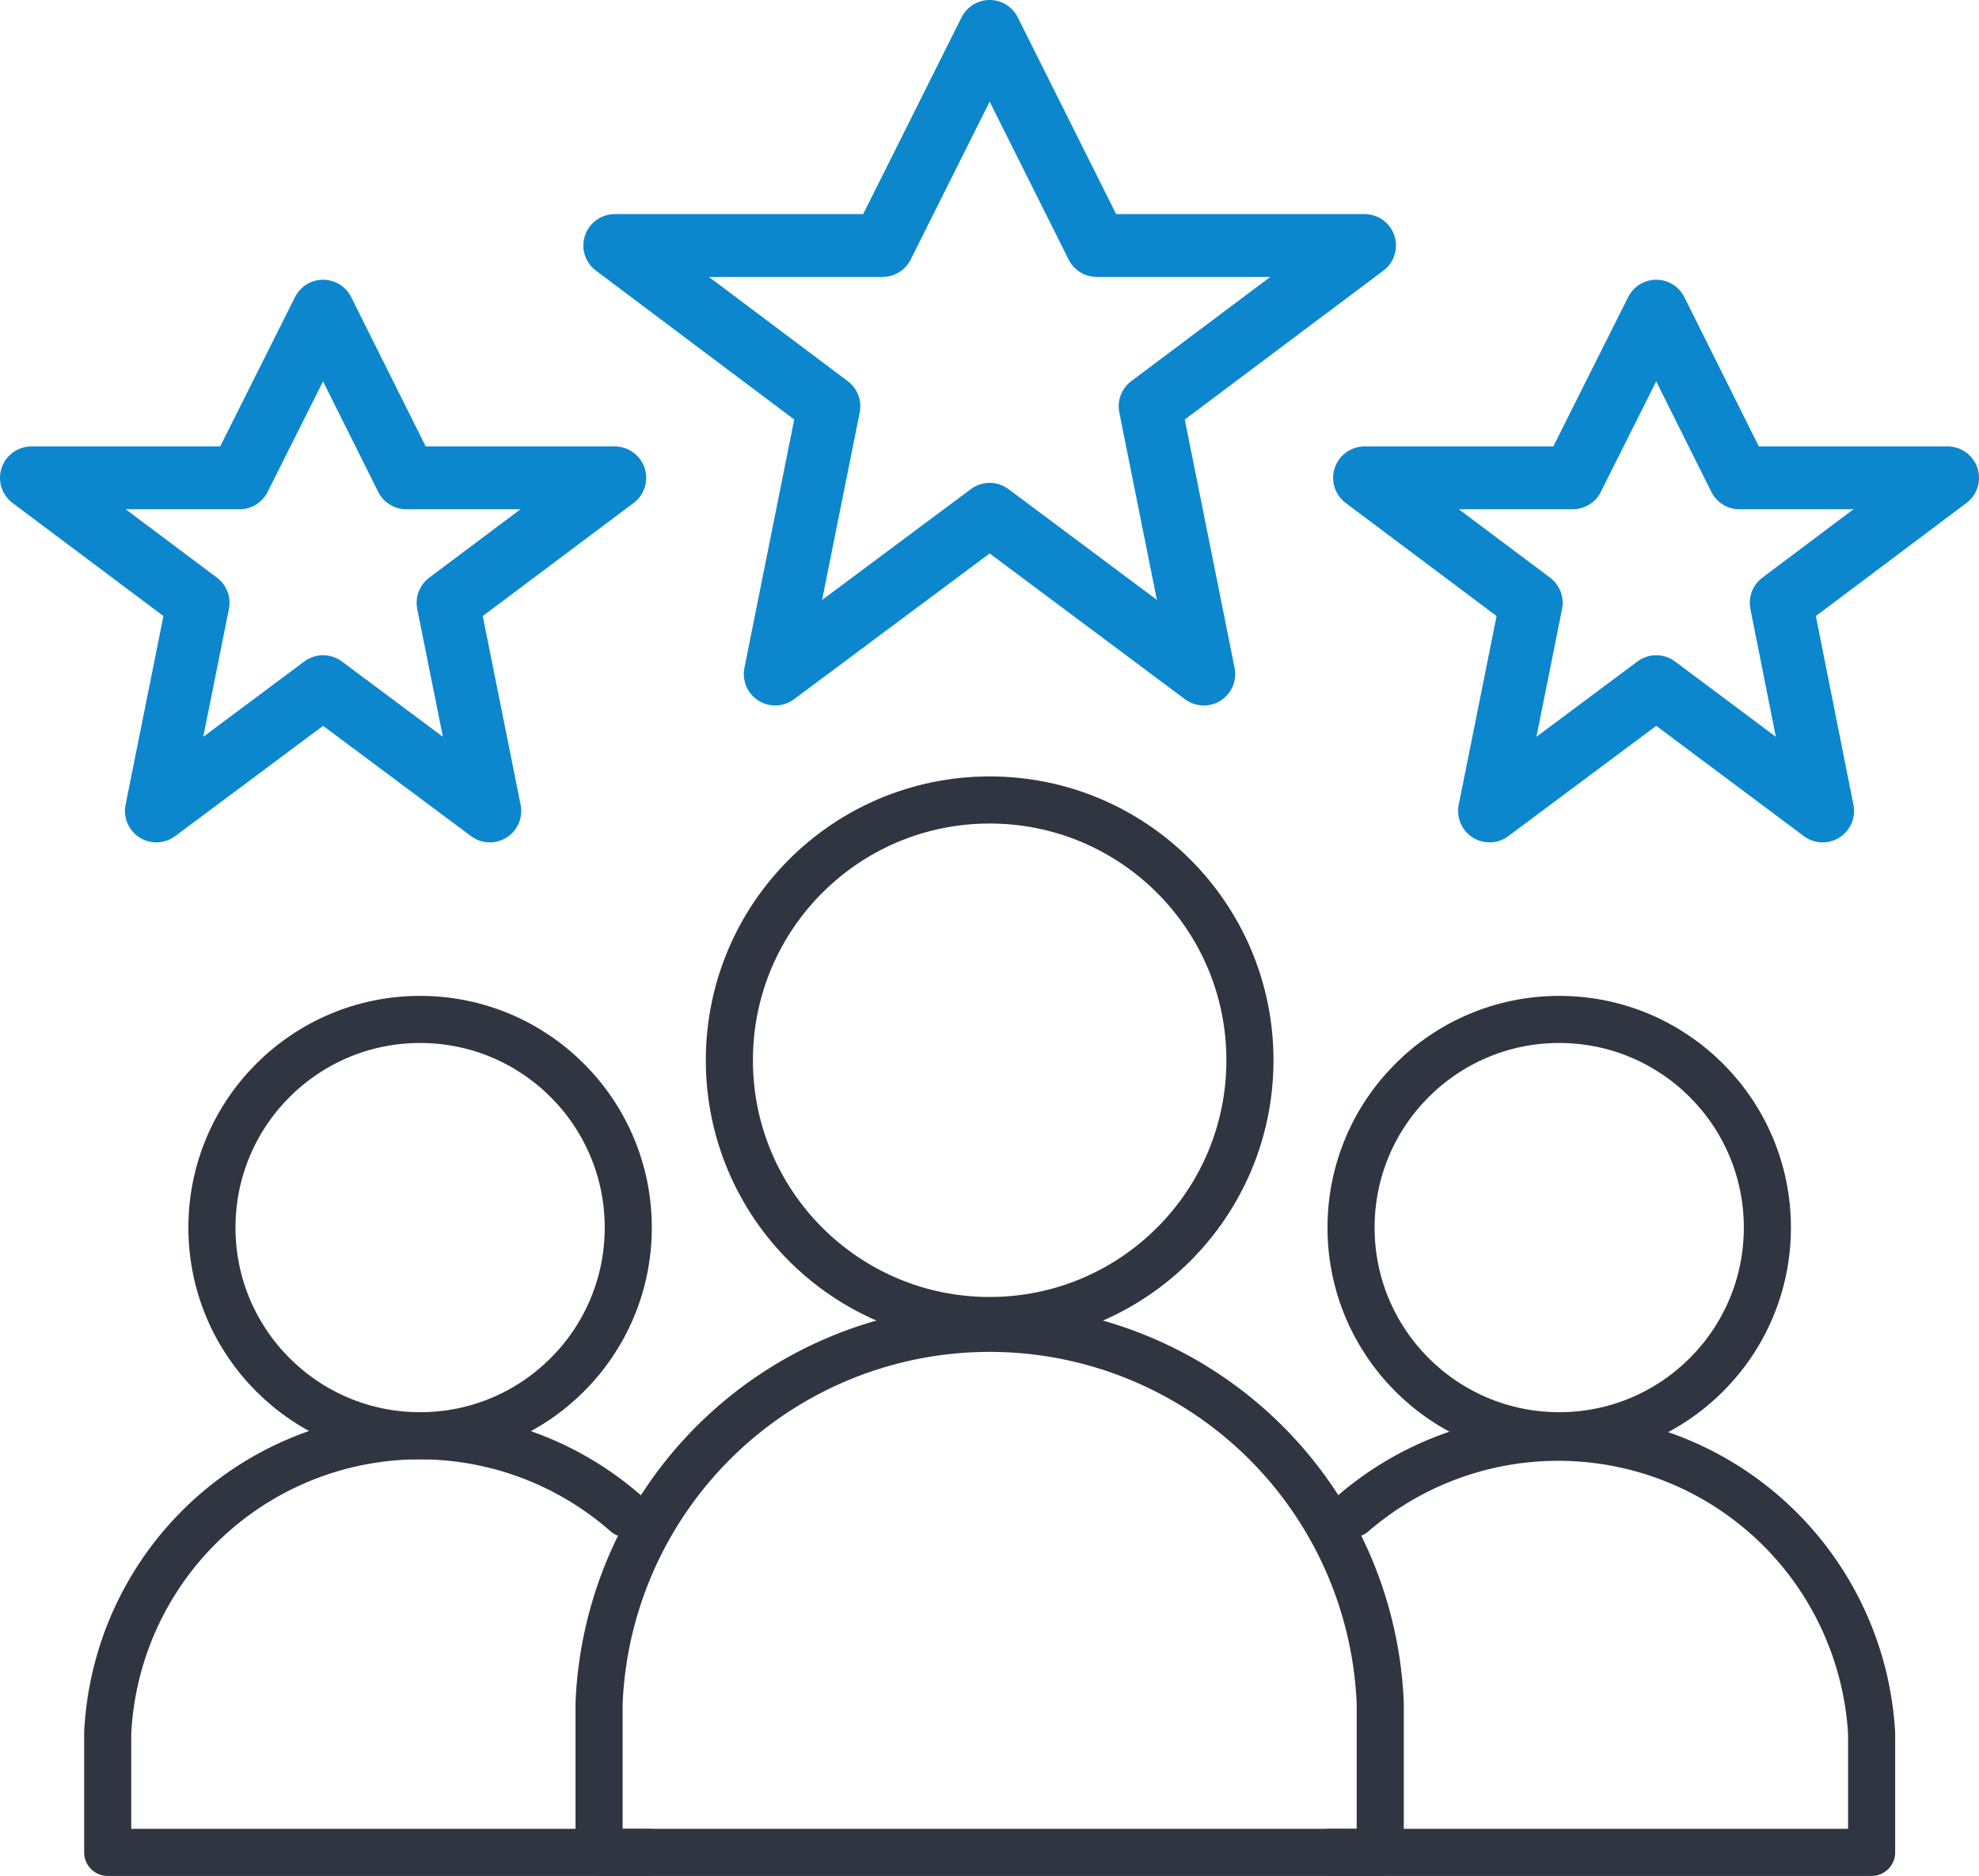 <svg xmlns="http://www.w3.org/2000/svg" viewBox="0 0 63.03 59.75"><title>cf-icon-workstream-people</title><g id="Layer_2" data-name="Layer 2"><g id="Layer_1-2" data-name="Layer 1"><g id="cf-icon-workstream-people"><polygon id="Stroke-899" points="10.29 9.91 12.94 15.22 19.58 15.22 14.27 19.2 15.6 25.83 10.29 21.87 4.98 25.83 6.31 19.2 1 15.22 7.63 15.22 10.29 9.91" style="fill:none;stroke:#0c87ce;stroke-linecap:round;stroke-linejoin:round;stroke-width:2.001px"/><polygon id="Stroke-900" points="31.52 1 34.93 7.82 43.46 7.82 36.63 12.94 38.34 21.47 31.52 16.38 24.69 21.47 26.4 12.94 19.58 7.82 28.11 7.82 31.52 1" style="fill:none;stroke:#0c87ce;stroke-linecap:round;stroke-linejoin:round;stroke-width:2.001px"/><polygon id="Stroke-901" points="52.75 9.91 55.4 15.22 62.03 15.22 56.73 19.2 58.05 25.83 52.75 21.87 47.44 25.83 48.77 19.2 43.46 15.22 50.09 15.22 52.75 9.91" style="fill:none;stroke:#0c87ce;stroke-linecap:round;stroke-linejoin:round;stroke-width:2.001px"/><circle cx="13.38" cy="39.1" r="6.63" style="fill:none;stroke:#2f3641;stroke-linecap:round;stroke-linejoin:round;stroke-width:1.5px"/><path d="M19.94,48.21a9.95,9.95,0,0,0-16.51,7V59H20.67" style="fill:none;stroke:#2f3641;stroke-linecap:round;stroke-linejoin:round;stroke-width:1.5px"/><circle cx="31.52" cy="33.77" r="8.29" style="fill:none;stroke:#2f3641;stroke-linecap:round;stroke-linejoin:round;stroke-width:1.5px"/><path d="M19.08,59V54.26a12.45,12.45,0,0,1,24.88,0V59Z" style="fill:none;stroke:#2f3641;stroke-linecap:round;stroke-linejoin:round;stroke-width:1.5px"/><circle cx="49.66" cy="39.1" r="6.63" style="fill:none;stroke:#2f3641;stroke-linecap:round;stroke-linejoin:round;stroke-width:1.5px"/><path d="M43.09,48.21a10,10,0,0,1,16.52,7V59H42.36" style="fill:none;stroke:#2f3641;stroke-linecap:round;stroke-linejoin:round;stroke-width:1.5px"/></g></g></g></svg>